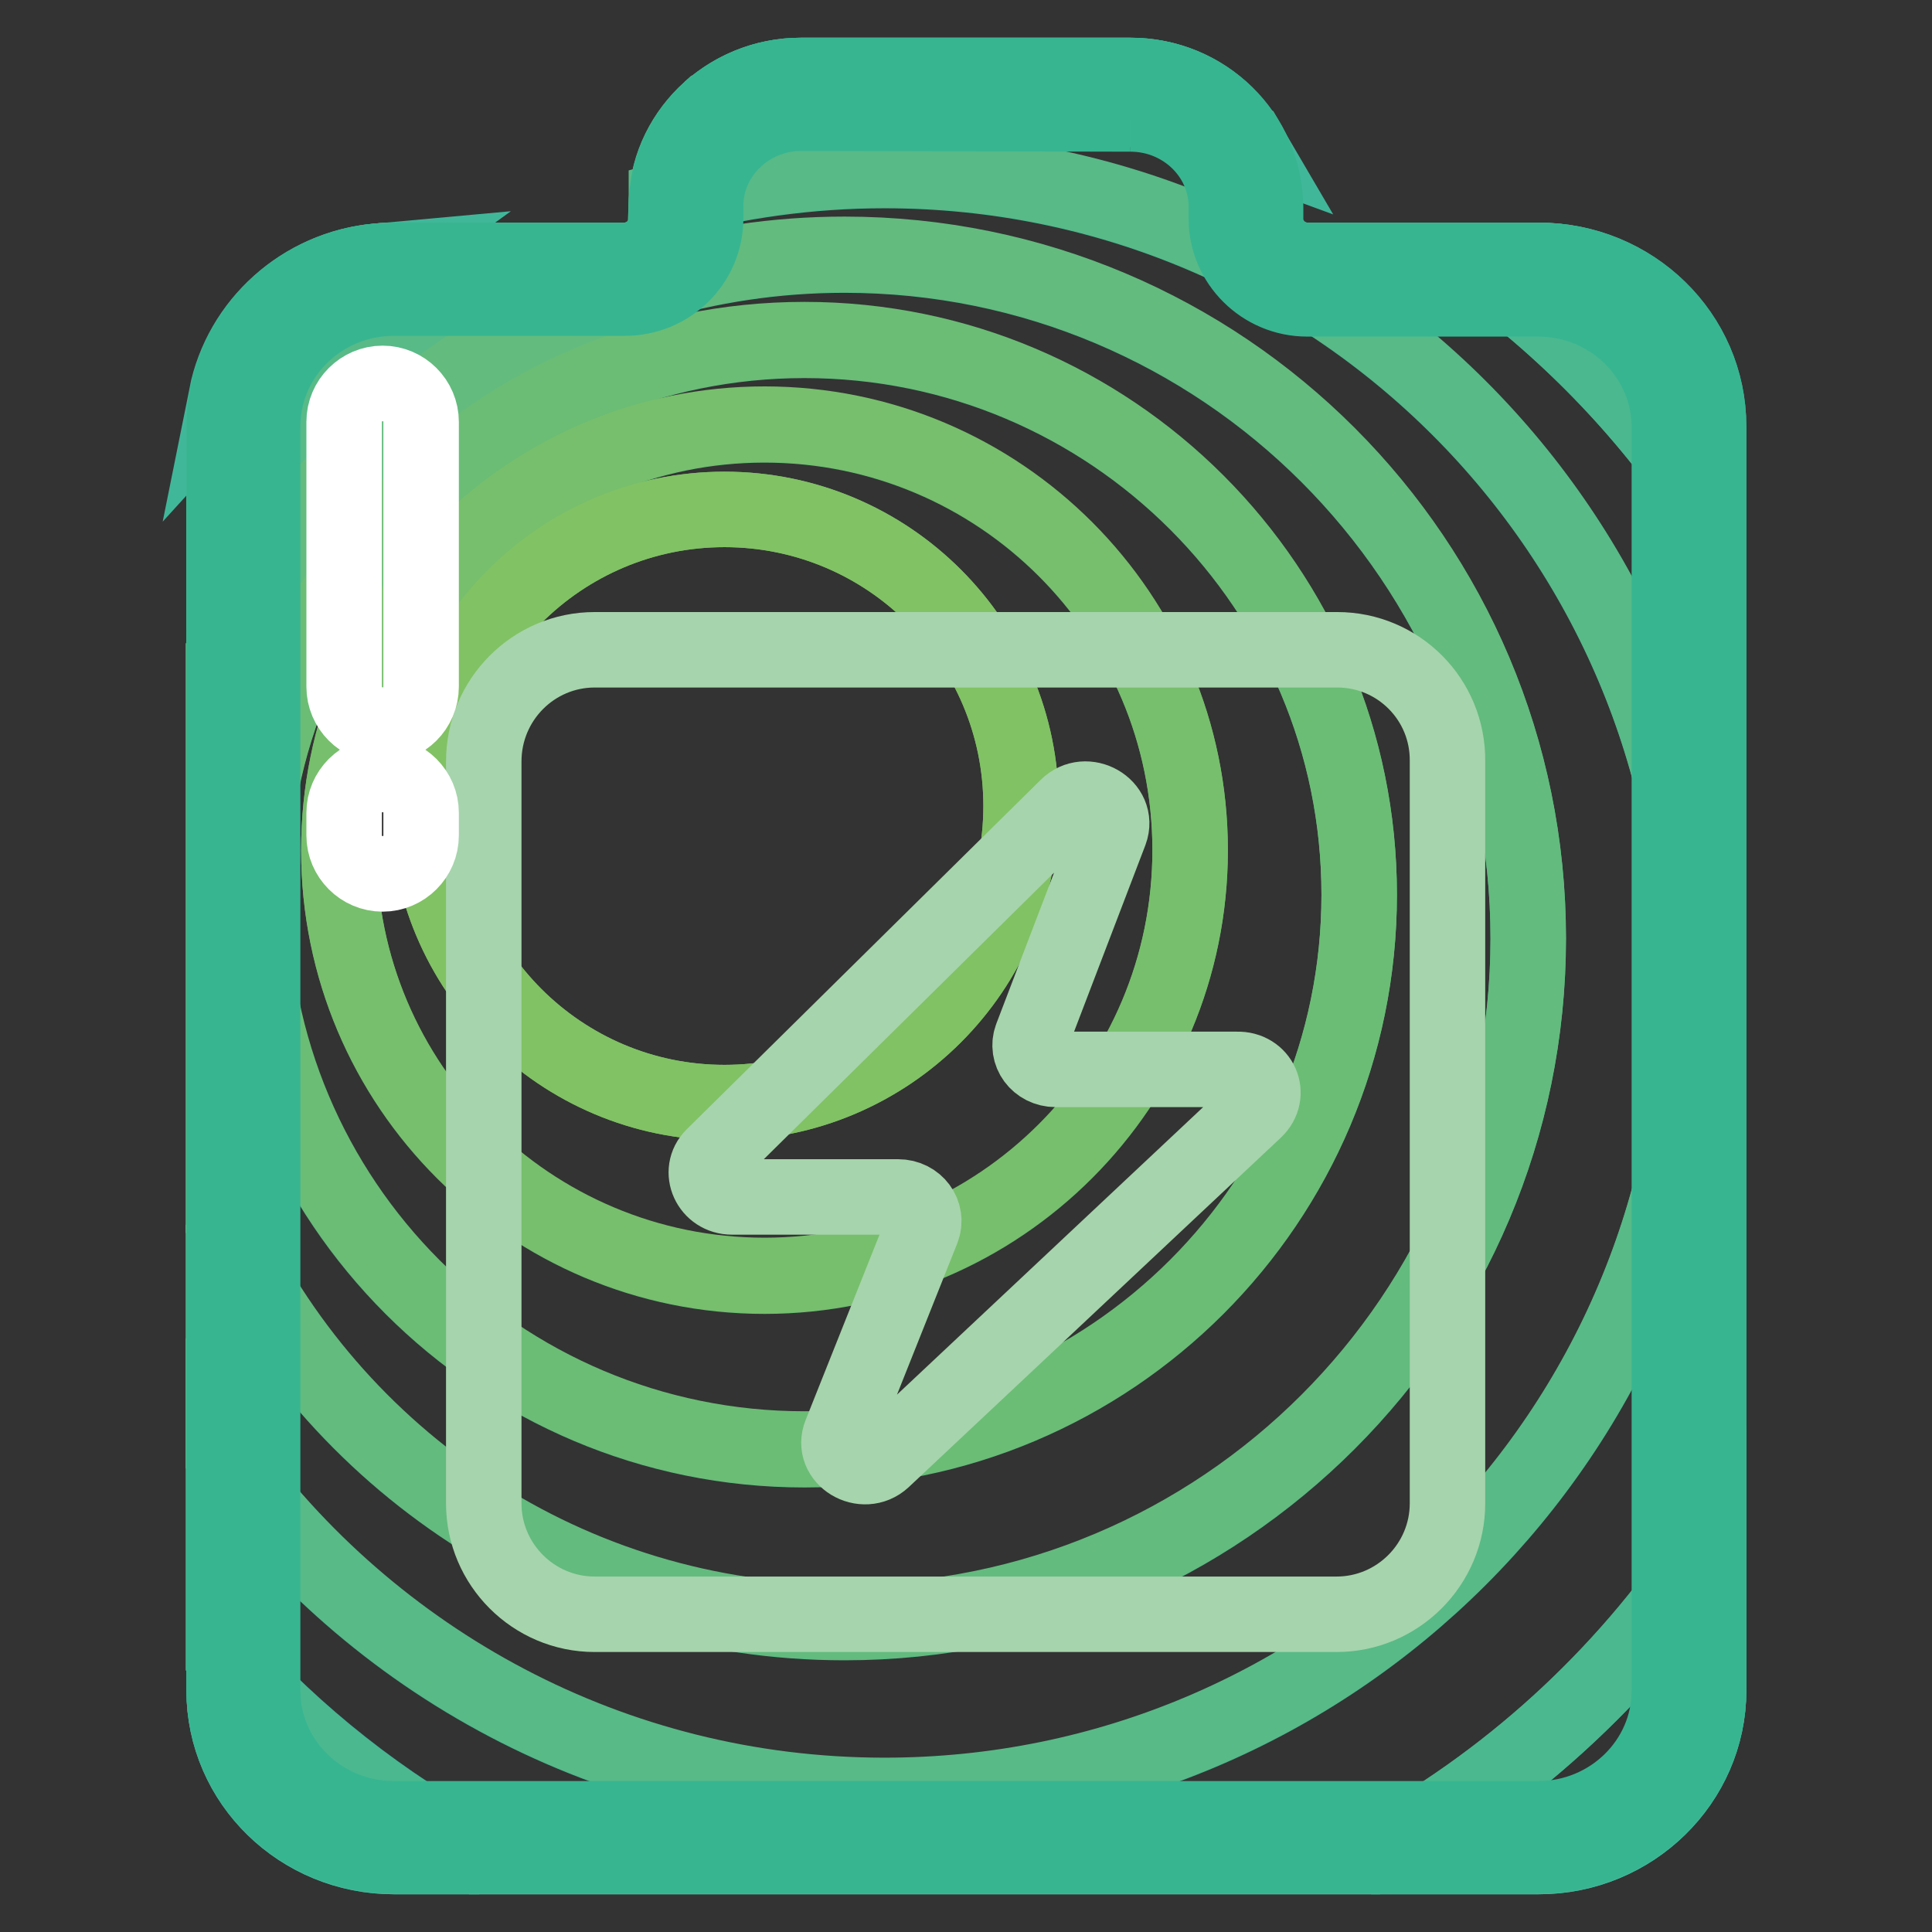 <?xml version="1.0" encoding="utf-8"?>
<!-- Svg Vector Icons : http://www.onlinewebfonts.com/icon -->
<!DOCTYPE svg PUBLIC "-//W3C//DTD SVG 1.1//EN" "http://www.w3.org/Graphics/SVG/1.1/DTD/svg11.dtd">
<svg version="1.1" xmlns="http://www.w3.org/2000/svg" xmlns:xlink="http://www.w3.org/1999/xlink" x="0px" y="0px" viewBox="0 0 256 256" enable-background="new 0 0 256 256" xml:space="preserve">
<rect x="0" y="0" width="256" height="256" fill="#333333" stroke="none"/>
<g> <path stroke-width="10" fill-opacity="0" stroke="#41b79a"  d="M167.6,29v-1.6c0-9.6-8-17.4-17.8-17.4h-43.7c-9.8,0-17.8,7.8-17.8,17.4V29c0,3-2.5,5.5-5.6,5.5H52.2 c-12.4,0-22.5,9.9-22.5,22V224c0,12.2,10.1,22,22.5,22h151.7c12.4,0,22.5-9.9,22.5-22V56.5c0-12.2-10.1-22-22.5-22h-30.6 C170.1,34.5,167.6,32,167.6,29z"/> <path stroke-width="10" fill-opacity="0" stroke="#41b79a"  d="M165.3,18.9c-3.1-5.3-8.8-8.9-15.5-8.9h-43.7c-4.7,0-8.9,1.8-12.1,4.6c9.2-2.1,18.7-3.3,28.5-3.3 C137.6,11.4,152,14,165.3,18.9L165.3,18.9z M226.3,66.8V56.5c0-12.2-10.1-22-22.5-22H195C207.2,43.3,217.9,54.2,226.3,66.8z  M181.7,246h22.2c12.4,0,22.5-9.9,22.5-22v-18.6C215,222.3,199.7,236.3,181.7,246z M50,34.6c-10,0.9-18.1,8.3-20,17.8 C36,45.8,42.8,39.8,50,34.6z M29.7,219.4v4.6c0,12.2,10.1,22,22.5,22h11.3C50.7,239.1,39.3,230.1,29.7,219.4z"/> <path stroke-width="10" fill-opacity="0" stroke="#4bb88f"  d="M68,34.5H52.2c-0.7,0-1.4,0-2.1,0.1c-7.3,5.2-14,11.2-20,17.8c-0.3,1.3-0.4,2.7-0.4,4.1v11.1 C39.6,53.8,52.7,42.4,68,34.5z M226.3,205.4V66.8c-8.4-12.6-19.1-23.5-31.4-32.3h-21.7c-3.1,0-5.6-2.5-5.6-5.5v-1.6 c0-3.1-0.8-6-2.3-8.6c-13.4-4.9-27.8-7.5-42.8-7.5c-9.8,0-19.3,1.1-28.5,3.3c-3.3,3-5.5,7.2-5.7,11.9c9.2-2.5,18.9-3.9,28.9-3.9 c59.5,0,107.7,48.2,107.7,107.7c0,59.5-48.2,107.7-107.7,107.7c-36.1,0-68.1-17.8-87.6-45.1v26.5c9.6,10.7,21,19.8,33.8,26.6h118.2 C199.7,236.3,215,222.3,226.3,205.4L226.3,205.4z"/> <path stroke-width="10" fill-opacity="0" stroke="#58ba87"  d="M117.2,237.9c59.5,0,107.7-48.2,107.7-107.7c0-59.5-48.2-107.7-107.7-107.7c-10,0-19.7,1.4-28.9,3.9 c0,0.3,0,0.6,0,0.9V29c0,3-2.5,5.5-5.6,5.5H68c-15.3,7.9-28.4,19.3-38.3,33.1v18.9C44,55.4,75.4,33.8,111.9,33.8 c50,0,90.6,40.5,90.6,90.6c0,50-40.5,90.6-90.6,90.6c-36.5,0-68-21.6-82.3-52.7v30.6C49.2,220.1,81.1,237.9,117.2,237.9z"/> <path stroke-width="10" fill-opacity="0" stroke="#63bb7e"  d="M111.9,214.9c50,0,90.6-40.5,90.6-90.6c0-50-40.5-90.6-90.6-90.6c-36.5,0-68,21.6-82.3,52.7v75.8 C44,193.4,75.4,214.9,111.9,214.9L111.9,214.9z M106.6,45.1c40.6,0,73.5,32.9,73.5,73.5c0,40.6-32.9,73.5-73.5,73.5 s-73.5-32.9-73.5-73.5C33.2,78,66,45.1,106.6,45.1z"/> <path stroke-width="10" fill-opacity="0" stroke="#6bbd75"  d="M106.6,192c40.6,0,73.5-32.9,73.5-73.5c0-40.6-32.9-73.5-73.5-73.5S33.2,78,33.2,118.5 C33.2,159.1,66,192,106.6,192z M101.3,56.3c31.1,0,56.4,25.2,56.4,56.4c0,31.1-25.2,56.4-56.4,56.4c-31.1,0-56.4-25.2-56.4-56.4 C44.9,81.5,70.2,56.3,101.3,56.3z"/> <path stroke-width="10" fill-opacity="0" stroke="#77bf6c"  d="M101.3,169c31.1,0,56.4-25.2,56.4-56.4c0-31.1-25.2-56.4-56.4-56.4c-31.1,0-56.4,25.2-56.4,56.4 C44.9,143.8,70.2,169,101.3,169z M96,67.5c21.7,0,39.3,17.6,39.3,39.3c0,21.7-17.6,39.3-39.3,39.3c-21.7,0-39.3-17.6-39.3-39.3 C56.7,85.1,74.3,67.5,96,67.5z"/> <path stroke-width="10" fill-opacity="0" stroke="#81c264"  d="M56.7,106.8c0,21.7,17.6,39.3,39.3,39.3c21.7,0,39.3-17.6,39.3-39.3l0,0c0-21.7-17.6-39.3-39.3-39.3 C74.3,67.5,56.7,85.1,56.7,106.8L56.7,106.8z"/> <path stroke-width="10" fill-opacity="0" stroke="#37b591"  d="M149.8,15.1c7,0,12.7,5.5,12.7,12.3V29c0,5.8,4.8,10.6,10.7,10.6h30.6c9.6,0,17.4,7.6,17.4,17v167.4 c0,9.4-7.8,17-17.4,17H52.2c-9.6,0-17.4-7.6-17.4-17V56.5c0-9.4,7.8-17,17.4-17h30.6c5.9,0,10.7-4.7,10.7-10.6v-1.6 c0-6.8,5.7-12.3,12.7-12.3L149.8,15.1 M149.8,10h-43.7c-9.8,0-17.8,7.8-17.8,17.4V29c0,3-2.5,5.5-5.6,5.5H52.2 c-12.4,0-22.5,9.9-22.5,22v167.4c0,12.2,10.1,22,22.5,22h151.7c12.4,0,22.5-9.9,22.5-22V56.5c0-12.2-10.1-22-22.5-22h-30.6 c-3.1,0-5.6-2.5-5.6-5.5v-1.6C167.6,17.8,159.7,10,149.8,10z"/> <path stroke-width="10" fill-opacity="0" stroke="#a6d4ac"  d="M177.2,86.1H78.8c-8.1,0-14.7,6.6-14.7,14.8v98.3c0,8.1,6.6,14.7,14.7,14.7h98.3c8.1,0,14.7-6.6,14.7-14.7 v-98.3C191.9,92.7,185.3,86.1,177.2,86.1z M166.3,147.1l-49.3,46.3c-2.6,2.4-6.9-0.2-5.6-3.4l10.8-27.1c0.8-2.1-0.8-4.3-3.2-4.3H97 c-3,0-4.5-3.4-2.5-5.4l46.9-46.3c2.5-2.5,6.9,0,5.7,3.3l-10.4,27.2c-0.8,2.1,0.8,4.3,3.2,4.3h24C167,141.6,168.5,145,166.3,147.1z" /> <path stroke-width="10" fill-opacity="0" stroke="#ffffff"  d="M50.7,96.1c-2.8,0-5.1-2.3-5.1-5.1V55.9c0-2.8,2.3-5.1,5.1-5.1s5.1,2.3,5.1,5.1V91 C55.8,93.8,53.5,96.1,50.7,96.1z M50.7,115.8c-2.8,0-5.1-2.3-5.1-5.1v-3c0-2.8,2.3-5.1,5.1-5.1s5.1,2.3,5.1,5.1v3 C55.8,113.5,53.5,115.8,50.7,115.8z"/></g>
</svg>